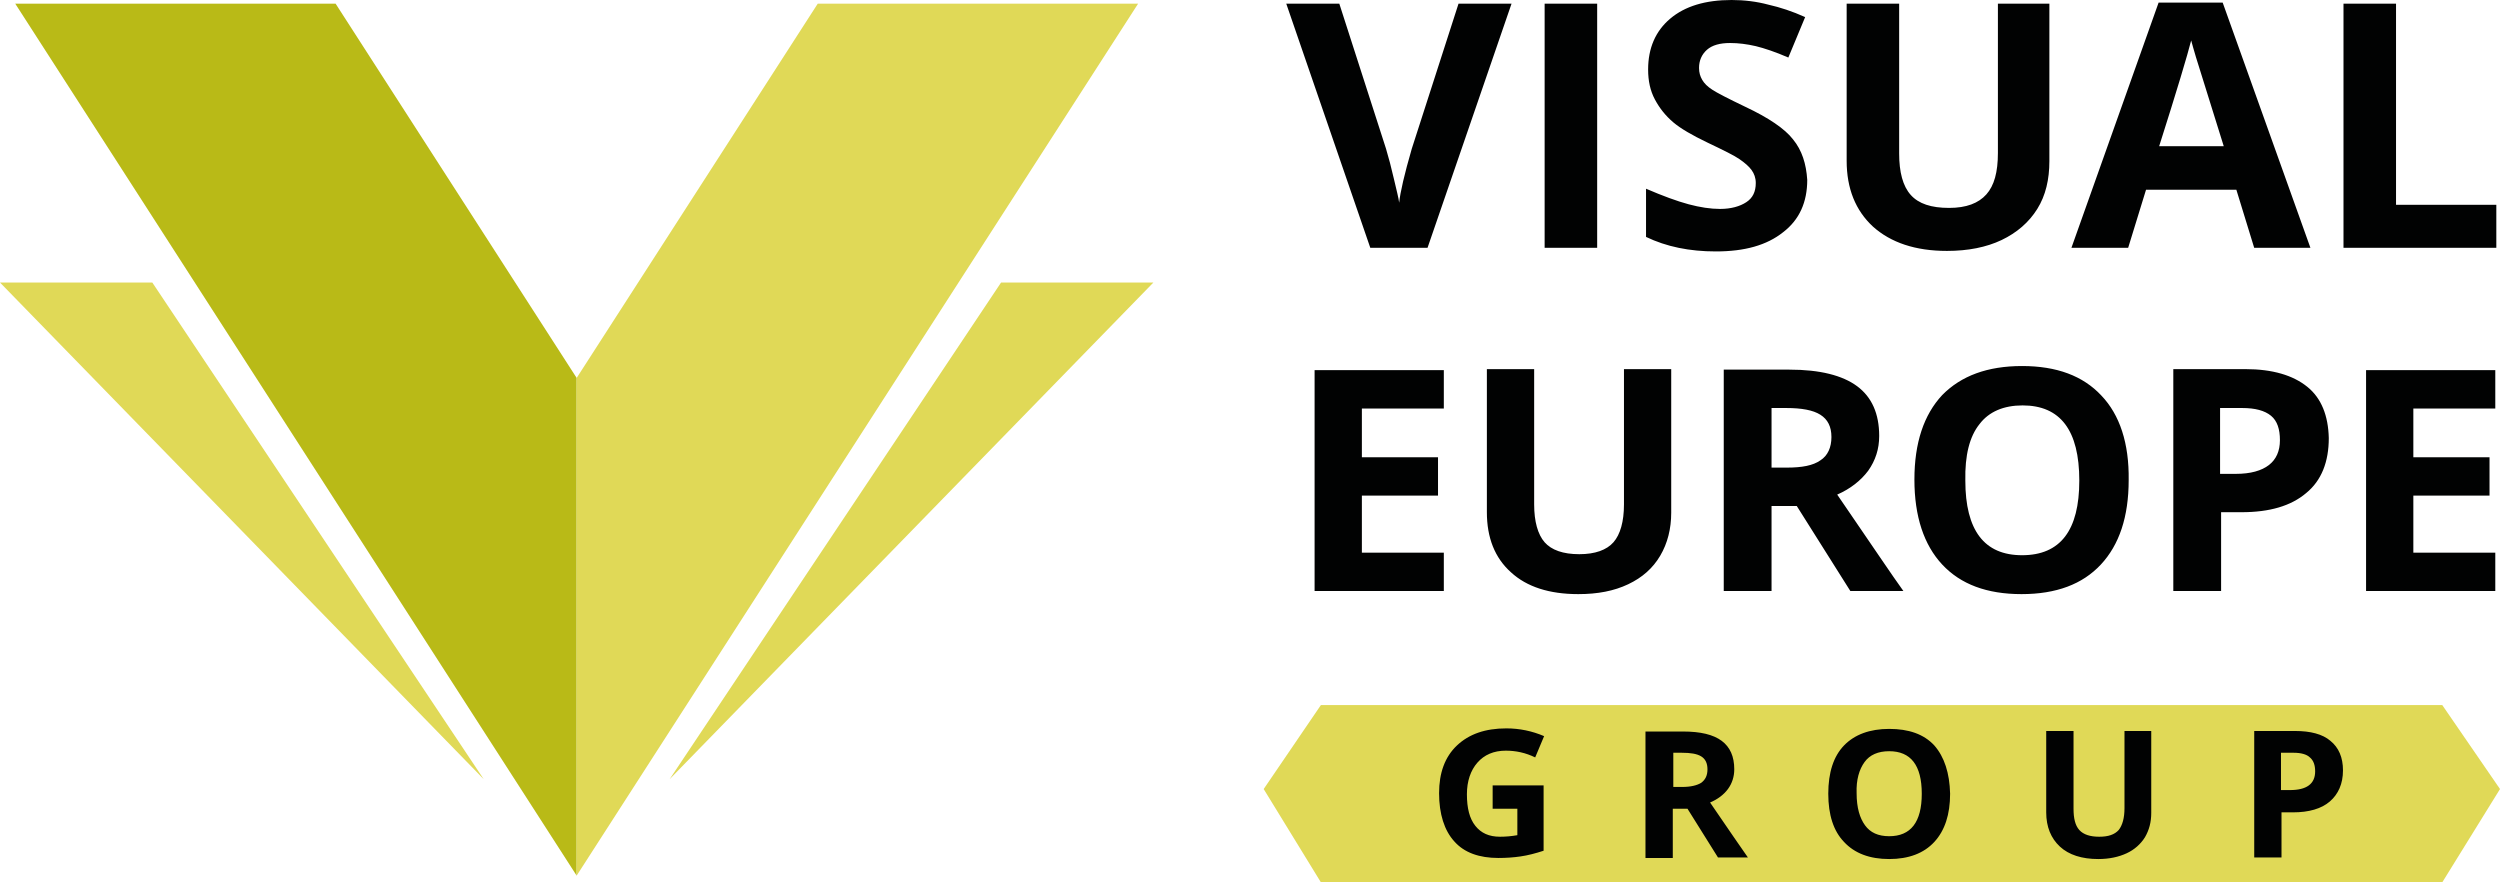 <svg width="68" height="24" viewBox="0 0 68 24" fill="none" xmlns="http://www.w3.org/2000/svg">
<g clip-path="url(#clip0_4345_23004)">
<path d="M38.4 4.047C38.2 4.738 38.086 5.231 38.057 5.514C38.043 5.387 37.986 5.175 37.914 4.865C37.843 4.555 37.772 4.287 37.7 4.047L36.429 0.099H34.986L37.272 6.74H38.829L41.114 0.099H39.672L38.4 4.047ZM43.443 0.099H42.014V6.74H43.443V0.099ZM48.772 3.793C48.543 3.497 48.1 3.201 47.472 2.905C47 2.679 46.7 2.524 46.572 2.439C46.443 2.355 46.357 2.27 46.3 2.172C46.243 2.073 46.214 1.974 46.214 1.847C46.214 1.65 46.286 1.481 46.429 1.354C46.572 1.227 46.786 1.17 47.057 1.17C47.286 1.17 47.514 1.199 47.757 1.255C47.986 1.311 48.286 1.41 48.643 1.565L49.1 0.465C48.757 0.31 48.414 0.197 48.1 0.127C47.786 0.042 47.443 0 47.1 0C46.386 0 45.829 0.169 45.429 0.508C45.029 0.846 44.829 1.311 44.829 1.89C44.829 2.2 44.886 2.468 45.014 2.707C45.143 2.947 45.3 3.145 45.514 3.328C45.714 3.497 46.029 3.68 46.443 3.878C46.886 4.089 47.172 4.23 47.314 4.329C47.457 4.428 47.572 4.526 47.643 4.625C47.714 4.724 47.757 4.837 47.757 4.978C47.757 5.217 47.672 5.387 47.5 5.499C47.329 5.612 47.086 5.683 46.786 5.683C46.529 5.683 46.243 5.64 45.929 5.556C45.614 5.471 45.229 5.33 44.772 5.133V6.444C45.329 6.712 45.957 6.839 46.672 6.839C47.457 6.839 48.057 6.67 48.5 6.317C48.943 5.979 49.157 5.499 49.157 4.893C49.129 4.456 49.014 4.089 48.772 3.793ZM54.343 0.099V4.16C54.343 4.682 54.243 5.048 54.029 5.288C53.814 5.528 53.486 5.655 53.014 5.655C52.529 5.655 52.186 5.542 51.972 5.302C51.757 5.062 51.657 4.682 51.657 4.174V0.099H50.229V4.371C50.229 5.133 50.472 5.725 50.943 6.162C51.429 6.599 52.1 6.825 52.957 6.825C53.529 6.825 54.029 6.726 54.443 6.529C54.857 6.331 55.186 6.049 55.414 5.683C55.643 5.316 55.743 4.879 55.743 4.385V0.099H54.343ZM62.843 6.74L60.457 0.071H58.714L56.343 6.74H57.886L58.372 5.161H60.829L61.314 6.74H62.843ZM58.729 3.977C59.214 2.454 59.5 1.495 59.6 1.1C59.629 1.213 59.672 1.354 59.729 1.551C59.786 1.734 60.043 2.552 60.486 3.977H58.729ZM67.9 6.74V5.57H65.172V0.099H63.743V6.74H67.9Z" fill="#010202"/>
<path d="M39.272 15.032H37.043V13.481H39.114V12.437H37.043V11.112H39.272V10.068H35.757V16.075H39.272V15.032ZM44.172 10.04V13.72C44.172 14.186 44.072 14.538 43.886 14.75C43.7 14.961 43.386 15.074 42.957 15.074C42.514 15.074 42.2 14.961 42.014 14.75C41.829 14.538 41.729 14.186 41.729 13.72V10.04H40.443V13.932C40.443 14.623 40.657 15.173 41.1 15.568C41.529 15.963 42.143 16.16 42.929 16.16C43.457 16.16 43.9 16.075 44.286 15.892C44.672 15.709 44.957 15.455 45.157 15.117C45.357 14.778 45.457 14.383 45.457 13.946V10.04H44.172ZM48.186 11.098H48.586C49 11.098 49.315 11.154 49.514 11.281C49.715 11.408 49.815 11.605 49.815 11.887C49.815 12.169 49.715 12.395 49.514 12.522C49.315 12.663 49.014 12.719 48.6 12.719H48.186V11.098ZM48.872 13.763L50.329 16.075H51.772C51.486 15.681 50.9 14.806 49.972 13.453C50.329 13.297 50.614 13.072 50.815 12.804C51.014 12.522 51.114 12.212 51.114 11.859C51.114 11.253 50.914 10.802 50.514 10.505C50.114 10.209 49.5 10.054 48.672 10.054H46.886V16.075H48.186V13.763H48.872ZM57.157 10.759C56.657 10.223 55.943 9.956 55 9.956C54.057 9.956 53.343 10.223 52.829 10.745C52.329 11.281 52.072 12.043 52.072 13.044C52.072 14.045 52.329 14.82 52.829 15.356C53.329 15.892 54.043 16.16 54.986 16.16C55.929 16.16 56.643 15.892 57.143 15.356C57.643 14.82 57.9 14.059 57.9 13.058C57.914 12.057 57.657 11.281 57.157 10.759ZM53.843 11.535C54.1 11.197 54.5 11.027 55.014 11.027C56.043 11.027 56.557 11.704 56.557 13.072C56.557 14.426 56.043 15.102 55 15.102C54.486 15.102 54.1 14.933 53.843 14.595C53.586 14.256 53.457 13.749 53.457 13.072C53.443 12.381 53.572 11.873 53.843 11.535ZM60.4 11.098H60.986C61.343 11.098 61.6 11.168 61.772 11.309C61.943 11.45 62.014 11.676 62.014 11.972C62.014 12.268 61.914 12.494 61.715 12.649C61.514 12.804 61.215 12.889 60.815 12.889H60.386V11.098H60.4ZM62.757 10.52C62.372 10.209 61.815 10.04 61.072 10.04H59.114V16.075H60.414V13.932H60.972C61.729 13.932 62.315 13.763 62.729 13.41C63.143 13.072 63.343 12.564 63.343 11.916C63.329 11.309 63.143 10.83 62.757 10.52ZM67.872 15.032H65.643V13.481H67.715V12.437H65.643V11.112H67.872V10.068H64.357V16.075H67.872V15.032Z" fill="#010202"/>
<path d="M66.429 19.177H51.786H50.572H35.929L34.372 21.462L35.929 24H50.572H51.786H66.429L68 21.462L66.429 19.177Z" fill="#E0D957"/>
<path d="M40.614 21.998H41.272V22.717C41.114 22.745 40.957 22.759 40.8 22.759C40.5 22.759 40.286 22.66 40.129 22.463C39.972 22.266 39.9 21.984 39.9 21.603C39.9 21.25 40 20.954 40.186 20.743C40.372 20.531 40.629 20.418 40.957 20.418C41.229 20.418 41.5 20.475 41.757 20.602L42 20.023C41.672 19.883 41.329 19.812 40.972 19.812C40.4 19.812 39.957 19.967 39.629 20.277C39.3 20.588 39.143 21.025 39.143 21.575C39.143 22.139 39.286 22.59 39.557 22.886C39.829 23.196 40.243 23.337 40.757 23.337C40.957 23.337 41.172 23.323 41.357 23.295C41.557 23.267 41.772 23.21 41.986 23.14V21.363H40.6V21.998H40.614ZM45.514 20.475H45.743C45.986 20.475 46.157 20.503 46.272 20.573C46.386 20.644 46.443 20.757 46.443 20.926C46.443 21.095 46.386 21.208 46.272 21.293C46.157 21.363 45.986 21.405 45.757 21.405H45.514V20.475ZM45.9 21.998L46.729 23.323H47.543C47.386 23.098 47.043 22.604 46.514 21.828C46.715 21.744 46.886 21.617 47 21.462C47.114 21.307 47.172 21.123 47.172 20.926C47.172 20.573 47.057 20.32 46.829 20.15C46.6 19.981 46.257 19.897 45.772 19.897H44.757V23.337H45.5V21.998H45.9ZM52.614 20.277C52.329 19.967 51.914 19.826 51.386 19.826C50.857 19.826 50.443 19.981 50.157 20.277C49.872 20.573 49.729 21.011 49.729 21.589C49.729 22.167 49.872 22.604 50.157 22.9C50.443 23.21 50.857 23.366 51.386 23.366C51.914 23.366 52.329 23.21 52.614 22.9C52.9 22.59 53.043 22.153 53.043 21.589C53.029 21.025 52.886 20.588 52.614 20.277ZM50.715 20.729C50.857 20.531 51.086 20.433 51.386 20.433C51.972 20.433 52.272 20.813 52.272 21.589C52.272 22.364 51.972 22.745 51.386 22.745C51.086 22.745 50.872 22.646 50.729 22.449C50.586 22.252 50.5 21.97 50.5 21.575C50.486 21.208 50.572 20.926 50.715 20.729ZM57.786 19.883V21.984C57.786 22.252 57.729 22.449 57.629 22.576C57.514 22.703 57.343 22.759 57.1 22.759C56.857 22.759 56.672 22.703 56.557 22.576C56.443 22.449 56.4 22.252 56.4 21.998V19.883H55.657V22.096C55.657 22.491 55.786 22.801 56.029 23.027C56.272 23.253 56.629 23.366 57.072 23.366C57.372 23.366 57.629 23.309 57.843 23.21C58.057 23.112 58.229 22.956 58.343 22.773C58.457 22.576 58.514 22.364 58.514 22.11V19.883H57.786ZM62.057 20.475H62.386C62.586 20.475 62.743 20.517 62.829 20.602C62.929 20.686 62.972 20.813 62.972 20.982C62.972 21.152 62.914 21.279 62.8 21.363C62.686 21.448 62.514 21.49 62.286 21.49H62.043V20.475H62.057ZM63.386 20.15C63.172 19.967 62.843 19.883 62.429 19.883H61.315V23.323H62.057V22.096H62.372C62.8 22.096 63.143 21.998 63.372 21.8C63.6 21.603 63.729 21.321 63.729 20.954C63.729 20.602 63.614 20.334 63.386 20.15Z" fill="#010202"/>
<path d="M15.685 10.28V23.817L0.414 0.099H9.128" fill="#B9BA17"/>
<path d="M22.243 0.099L15.685 10.28V23.817L30.957 0.099H22.243Z" fill="#E0D957"/>
<path d="M4.143 7.685H0L13.157 21.194L4.143 7.685Z" fill="#E0D957"/>
<path d="M27.229 7.685H31.372L18.214 21.194L27.229 7.685Z" fill="#E0D957"/>
</g>
<defs>
<clipPath id="clip0_4345_23004">
<rect width="68" height="24" fill="white"/>
</clipPath>
</defs>
</svg>
